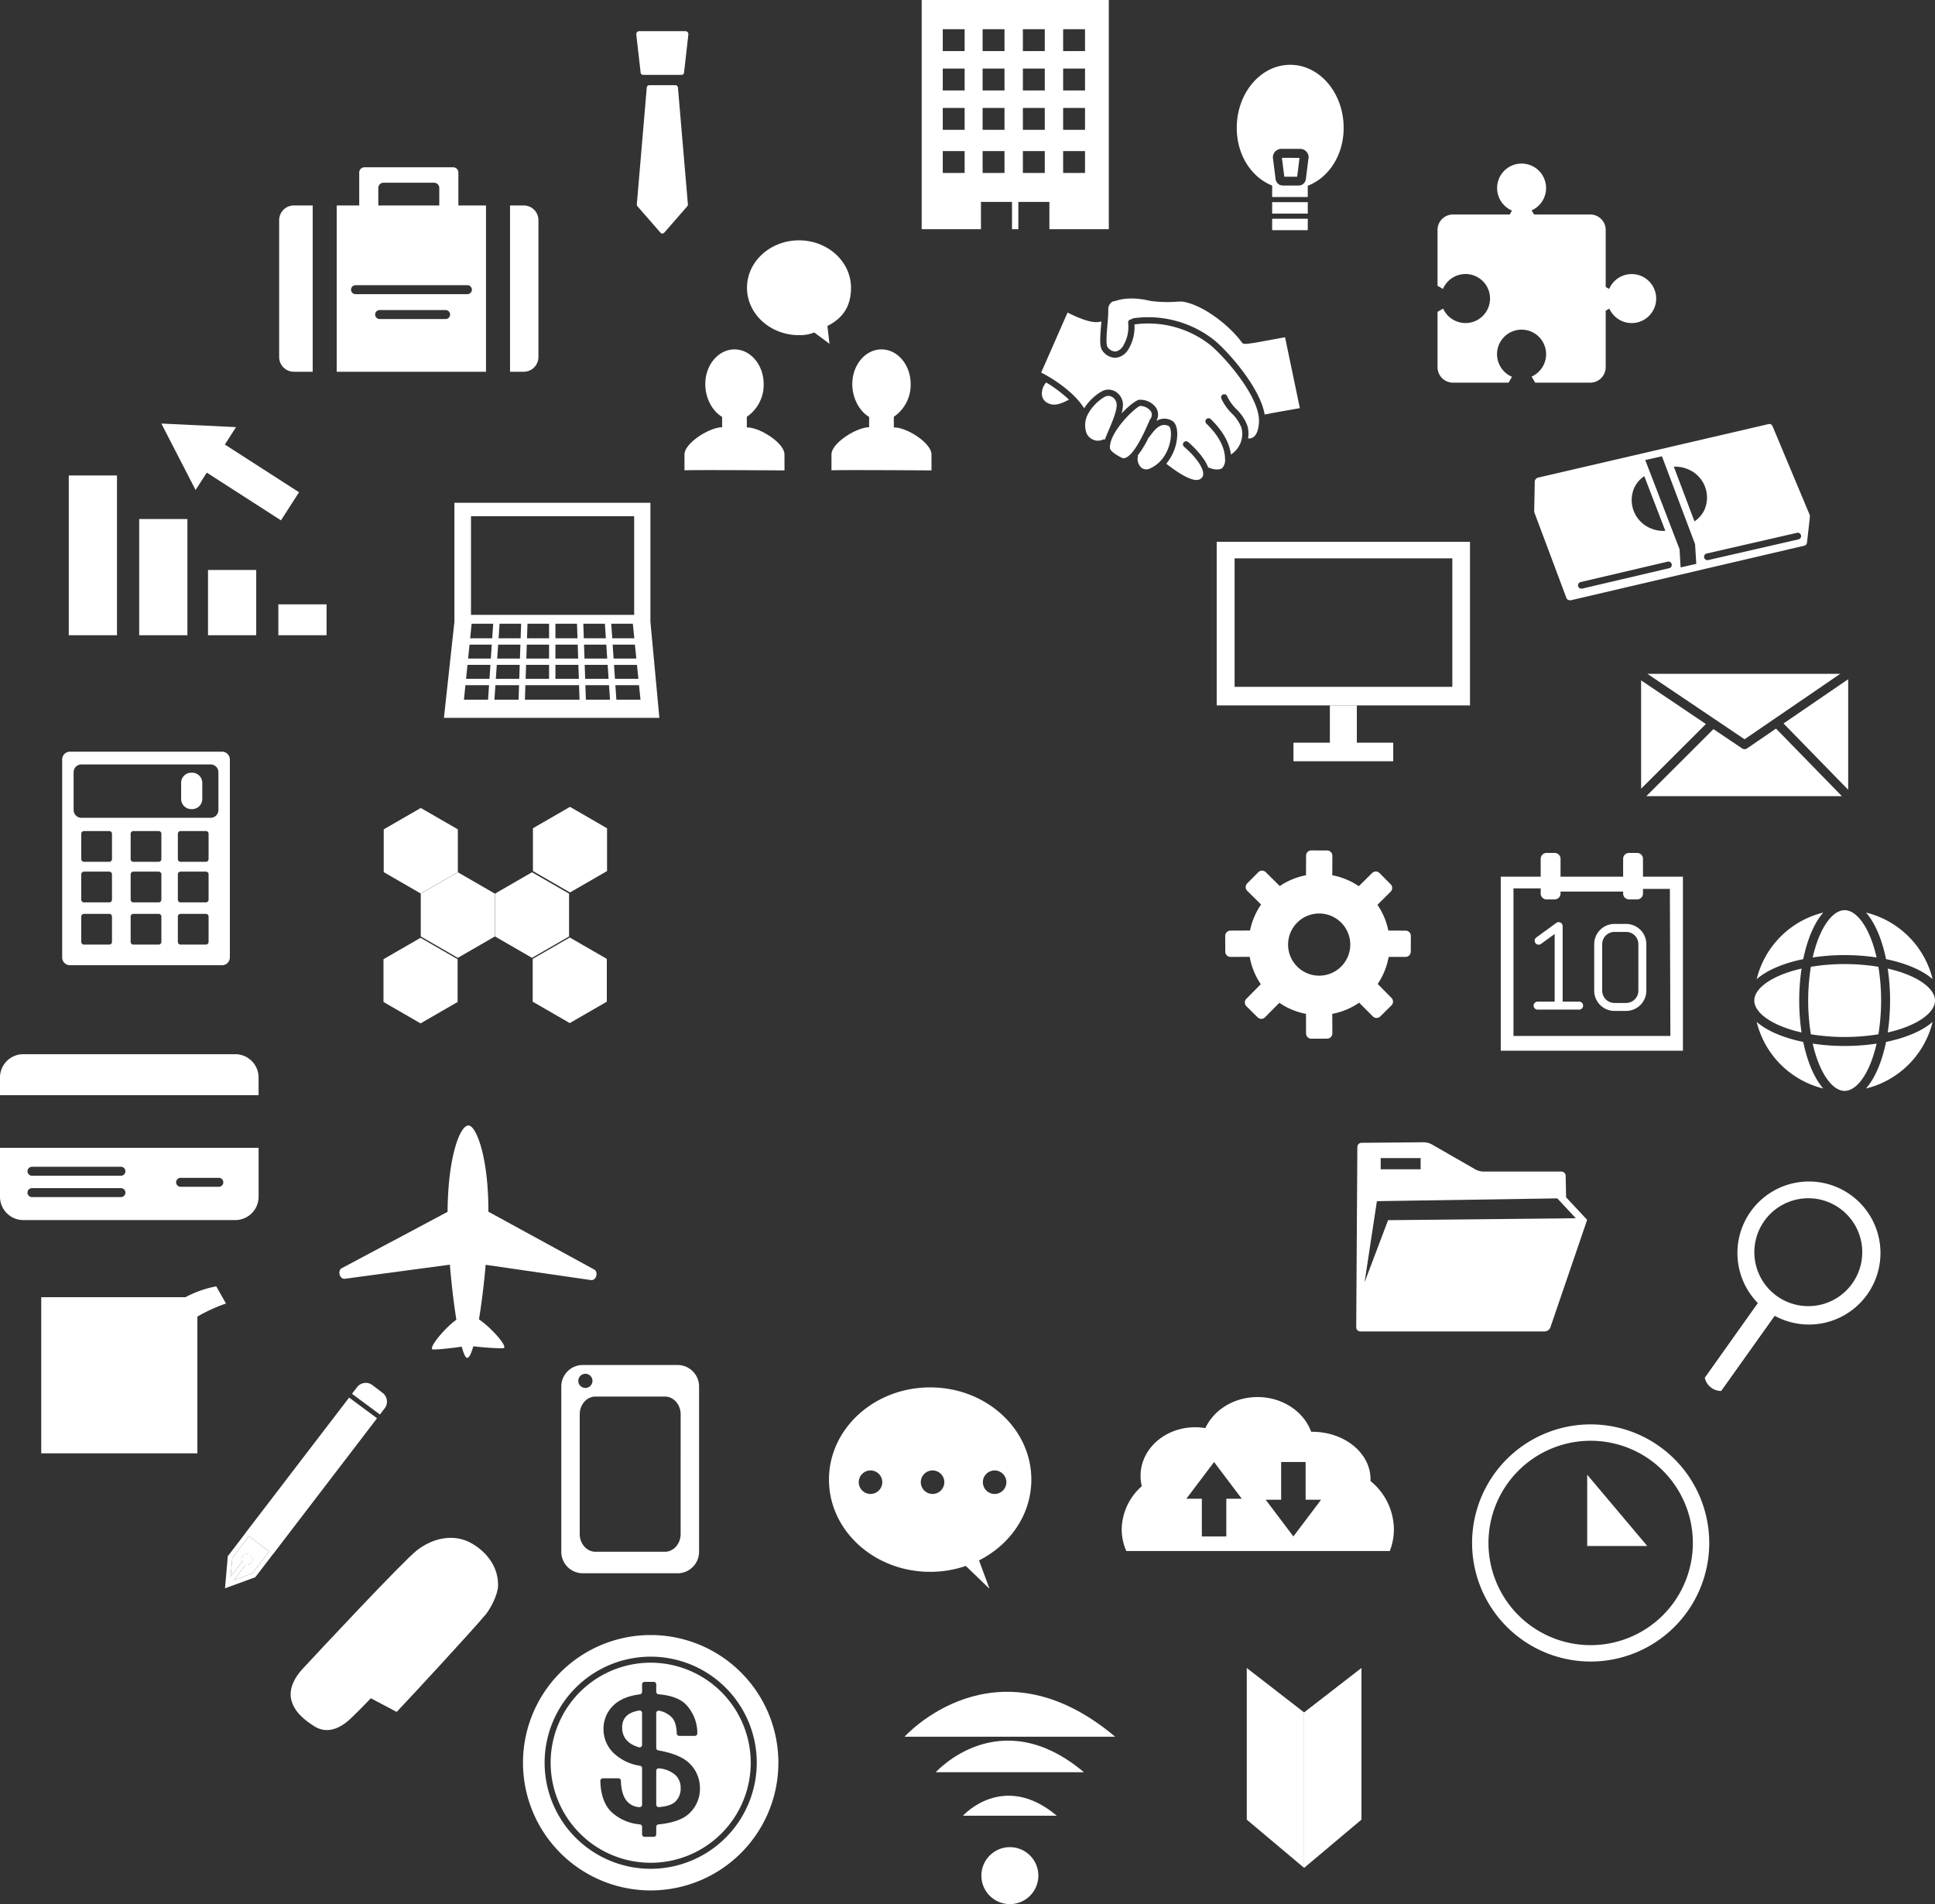 <svg xmlns="http://www.w3.org/2000/svg" width="567.755" height="558.708" viewBox="0 0 567.755 558.708">
  <rect x="0" y="0" width="567.755" height="558.708" fill="#333333" stroke="none"/>
  <g id="グループ_140" data-name="グループ 140" transform="translate(-60.269 -22.234)">
    <g id="グループ_99" data-name="グループ 99" transform="translate(303.501 429.322)">
      <path id="パス_5633" data-name="パス 5633" d="M231.131,235.884c0-14.945-13.289-27.06-29.689-27.06s-29.687,12.115-29.687,27.06,13.291,27.058,29.687,27.058a32.173,32.173,0,0,0,10.461-1.732l6.953,6.7-3.074-8.328C224.932,254.97,231.131,246.088,231.131,235.884Zm-47.184,4.209a3.45,3.45,0,1,1,3.449-3.452A3.451,3.451,0,0,1,183.946,240.092Zm18.206,0a3.45,3.45,0,1,1,3.447-3.452A3.45,3.45,0,0,1,202.153,240.092Zm14.757-3.452a3.448,3.448,0,1,1,3.449,3.452A3.45,3.45,0,0,1,216.91,236.641Z" transform="translate(-171.755 -208.824)" fill="#fff"/>
    </g>
    <g id="グループ_101" data-name="グループ 101" transform="translate(78.508 242.795)">
      <g id="グループ_100" data-name="グループ 100">
        <path id="パス_5634" data-name="パス 5634" d="M115.549,123.329H70.915a2.293,2.293,0,0,0-2.286,2.289V183.7a2.292,2.292,0,0,0,2.286,2.284h44.634a2.291,2.291,0,0,0,2.286-2.284V125.618A2.292,2.292,0,0,0,115.549,123.329Zm-32.3,55.808a.792.792,0,0,1-.792.792H75.024a.791.791,0,0,1-.79-.792v-7.427a.8.8,0,0,1,.8-.8h7.418a.794.794,0,0,1,.794.794Zm0-12.388a.792.792,0,0,1-.792.792H75.024a.791.791,0,0,1-.79-.792v-7.427a.8.8,0,0,1,.8-.8h7.418a.794.794,0,0,1,.794.794Zm0-11.906a.79.79,0,0,1-.792.79H75.024a.79.79,0,0,1-.79-.79v-7.427a.8.8,0,0,1,.8-.8h7.418a.794.794,0,0,1,.794.794ZM97.74,179.137a.792.792,0,0,1-.792.792H89.517a.793.793,0,0,1-.792-.792v-7.427a.8.8,0,0,1,.8-.8h7.42a.794.794,0,0,1,.794.794Zm0-12.388a.792.792,0,0,1-.792.792H89.517a.793.793,0,0,1-.792-.792v-7.427a.8.8,0,0,1,.8-.8h7.42a.794.794,0,0,1,.794.794Zm0-11.906a.79.79,0,0,1-.792.79H89.517a.791.791,0,0,1-.792-.79v-7.427a.8.8,0,0,1,.8-.8h7.42a.794.794,0,0,1,.794.794Zm13.85,24.293a.792.792,0,0,1-.792.792h-7.431a.791.791,0,0,1-.79-.792v-7.427a.8.8,0,0,1,.8-.8H110.8a.8.8,0,0,1,.794.794Zm0-12.388a.792.792,0,0,1-.792.792h-7.431a.791.791,0,0,1-.79-.792v-7.435a.794.794,0,0,1,.79-.792H110.8a.794.794,0,0,1,.794.794Zm0-11.906a.79.79,0,0,1-.792.79h-7.431a.79.79,0,0,1-.79-.79v-7.427a.8.8,0,0,1,.8-.8H110.8a.794.794,0,0,1,.794.794Zm2.884-14.4a2.292,2.292,0,0,1-2.286,2.289H74.277a2.3,2.3,0,0,1-2.286-2.289V129.351a2.291,2.291,0,0,1,2.286-2.286h37.91a2.289,2.289,0,0,1,2.286,2.286Z" transform="translate(-68.629 -123.329)" fill="#fff"/>
      </g>
      <path id="パス_5635" data-name="パス 5635" d="M90.829,133.993a2.979,2.979,0,0,1-3.1,2.841h0a2.977,2.977,0,0,1-3.1-2.841V129a2.979,2.979,0,0,1,3.1-2.847h0a2.981,2.981,0,0,1,3.1,2.847Z" transform="translate(-49.719 -119.988)" fill="#fff"/>
    </g>
    <g id="グループ_102" data-name="グループ 102" transform="translate(213.723 501.987)">
      <path id="パス_5636" data-name="パス 5636" d="M149.358,260.064a.734.734,0,0,0-.836.724V270.7a.735.735,0,0,0,.8.729q3.5-.285,4.863-1.647a5.356,5.356,0,0,0,1.51-3.962,5.126,5.126,0,0,0-1.51-3.774A8.318,8.318,0,0,0,149.358,260.064Z" transform="translate(-109.432 -220.945)" fill="#fff"/>
      <path id="パス_5637" data-name="パス 5637" d="M148.946,252.286q-5.007.8-5.007,4.987,0,4.326,4.92,5.8a.728.728,0,0,0,.927-.7V253.01A.73.73,0,0,0,148.946,252.286Z" transform="translate(-114.848 -230.139)" fill="#fff"/>
      <path id="パス_5638" data-name="パス 5638" d="M168.072,242.13A37.467,37.467,0,1,0,205.539,279.6,37.466,37.466,0,0,0,168.072,242.13Zm0,68.589A31.122,31.122,0,1,1,199.194,279.6,31.158,31.158,0,0,1,168.07,310.719Z" transform="translate(-130.605 -242.13)" fill="#fff"/>
      <path id="パス_5639" data-name="パス 5639" d="M163.676,245.849A29.354,29.354,0,1,0,193.031,275.2,29.385,29.385,0,0,0,163.676,245.849Zm11.437,44.112q-2.693,2.693-9.146,3.336a.734.734,0,0,0-.665.729v2.186a.731.731,0,0,1-.731.731h-2.69a.731.731,0,0,1-.731-.731v-2.2a.733.733,0,0,0-.65-.724,13.92,13.92,0,0,1-8.406-3.7q-3.021-3.017-3.194-9.048a.734.734,0,0,1,.731-.761h4.575a.724.724,0,0,1,.729.7q.124,3.993,1.689,5.9a5.126,5.126,0,0,0,3.744,1.852.726.726,0,0,0,.783-.729V276.8a.735.735,0,0,0-.6-.718,14.091,14.091,0,0,1-7.887-3.853,9.68,9.68,0,0,1-2.83-6.794,9.485,9.485,0,0,1,2.83-6.979q2.667-2.667,7.841-3.323a.733.733,0,0,0,.648-.727v-2.2a.731.731,0,0,1,.731-.731h2.69a.731.731,0,0,1,.731.731v2.175a.729.729,0,0,0,.659.729q5.524.478,8.02,2.969a12.179,12.179,0,0,1,3.379,8.476.734.734,0,0,1-.731.768h-4.575a.73.73,0,0,1-.729-.7q-.124-3.4-1.5-4.771a7.254,7.254,0,0,0-3.65-1.92.729.729,0,0,0-.877.718v10.208a.732.732,0,0,0,.609.72q6.5,1.155,9.2,3.859a10.026,10.026,0,0,1,3.017,7.357A9.8,9.8,0,0,1,175.112,289.961Z" transform="translate(-126.211 -237.735)" fill="#fff"/>
    </g>
    <g id="グループ_103" data-name="グループ 103" transform="translate(365.759 109.816)">
      <path id="パス_5640" data-name="パス 5640" d="M201.587,73.764A4.881,4.881,0,0,0,200.4,77.3a2.994,2.994,0,0,0,1.75,2.43c2.077,1.108,4.4-.092,6.1-.967l.094-.048a39.709,39.709,0,0,0-6.707-5.046C201.611,73.7,201.615,73.74,201.587,73.764Z" transform="translate(-200.18 -49.035)" fill="#fff"/>
      <path id="パス_5641" data-name="パス 5641" d="M214.447,75.991a2.3,2.3,0,0,0-1.894-.469c-.792.157-3.6,2.022-5.21,4.778a6.956,6.956,0,0,0-.816,5.869,3.591,3.591,0,0,0,2.012,2.147,3.538,3.538,0,0,0,2.886-.007.893.893,0,0,1,.613-.048,12.835,12.835,0,0,1,.644-1.632l0-.026c.177-.445.393-.953.626-1.505.934-2.2,2.217-5.216,2.151-7.1A2.708,2.708,0,0,0,214.447,75.991Z" transform="translate(-193.306 -46.896)" fill="#fff"/>
      <path id="パス_5642" data-name="パス 5642" d="M221.388,80.668a1.975,1.975,0,0,0,.164-2.269,3.987,3.987,0,0,0-3.144-1.562c-1.327.29-9.065,7.6-8.867,12.316.017.434.491,1.385,3.458,2.878a1.307,1.307,0,0,0,1.084.041c2.694-.973,5.734-7.9,6.728-10.176C221.1,81.251,221.3,80.81,221.388,80.668Z" transform="translate(-189.364 -45.304)" fill="#fff"/>
      <path id="パス_5643" data-name="パス 5643" d="M222.476,79.771c-2.2-1.185-3.888.554-5.387,2.594a6.527,6.527,0,0,1-.476.6c-.028.028-.072.02-.1.044a29.453,29.453,0,0,1-3.22,5.319.935.935,0,0,1,.028.375,3.433,3.433,0,0,0,1.106,3.281,2.434,2.434,0,0,0,2.568.12c4.606-2.132,5.965-7.132,6.041-9.748C223.083,80.637,222.642,79.858,222.476,79.771Z" transform="translate(-184.95 -42.279)" fill="#fff"/>
      <path id="パス_5644" data-name="パス 5644" d="M249.707,73.627a29.385,29.385,0,0,0-22.042-5.871,12.553,12.553,0,0,1-1.71,7.178,5.023,5.023,0,0,1-3.635,2.594c-.118.011-.236.017-.353.017a4.811,4.811,0,0,1-3.545-1.876c-1.045-1.169-.888-3.641-.548-7.579.035-.406.065-.809.1-1.217-2.036.628-4.992-.155-9.942-2.6l-7.739,17.611c2.673,1.3,9.482,5.4,12.613,10.479,1.8-2.9,4.878-5.127,6.279-5.4a4.1,4.1,0,0,1,3.395.833,4.572,4.572,0,0,1,1.71,3.386,9.827,9.827,0,0,1-.4,2.686c2.108-2.265,4.259-3.888,5.192-4.017a5.726,5.726,0,0,1,4.948,2.391,3.675,3.675,0,0,1,.037,3.844,4.463,4.463,0,0,1,4.623-.076c1.034.552,1.588,2.108,1.527,4.265a13.905,13.905,0,0,1-3.22,8.345l.216.164c5.105,3.947,8.448,5.363,9.92,4.228a1.669,1.669,0,0,0,.709-1.383c.046-2.38-3.331-6.07-5.611-7.97a.919.919,0,0,1,1.176-1.414c.218.183,4.593,3.886,5.888,7.494a.9.9,0,0,1,.332.076c1.246.561,3.059.735,3.827.039a3.547,3.547,0,0,0,.785-2.773c-.085-4.193-3.022-7.874-5.474-10.221a.921.921,0,0,1,1.274-1.331c2.487,2.385,5.4,6.054,5.926,10.383a7.115,7.115,0,0,0,3.078-7.876,11.472,11.472,0,0,0-2.827-4.182,14.388,14.388,0,0,1-3.078-4.407.922.922,0,0,1,1.721-.659,12.806,12.806,0,0,0,2.721,3.831,12.928,12.928,0,0,1,3.227,4.891,8.358,8.358,0,0,1,.194,3.709,2.574,2.574,0,0,0,1.61-.432c1.241-.953,1.475-3.089,1.562-3.894C265.031,89.231,253.366,76.466,249.707,73.627Z" transform="translate(-200.291 -60.139)" fill="#fff"/>
      <path id="パス_5645" data-name="パス 5645" d="M261.474,73.771c-1.084.164-2.673.463-4.337.775-4.008.753-6.726,1.233-7.677,1.132a.925.925,0,0,1-.655-.384c-3.076-4.348-10.856-10.941-17.452-12.013-.205-.022-.807.009-1.625.039a36.962,36.962,0,0,1-7.808-.238c-4.017-.942-7.326-.936-10.123-.009a.842.842,0,0,1-.321.07.963.963,0,0,1-.244.037,1.92,1.92,0,0,0-.846.458,2.758,2.758,0,0,0-.79,2.132c.015,1.436-.131,3.1-.271,4.717-.192,2.212-.482,5.559.085,6.192a2.922,2.922,0,0,0,2.354,1.255,3.3,3.3,0,0,0,2.228-1.706,10.69,10.69,0,0,0,1.44-6.707.922.922,0,0,1,.807-1.023.857.857,0,0,1,.183.017.913.913,0,0,1,.587-.34,31.212,31.212,0,0,1,23.447,6.238c3.565,2.764,13.631,13.73,15.034,22.014,2.635-.515,4.959-.927,7.091-1.3,1.117-.2,2.188-.386,3.231-.576Z" transform="translate(-189.909 -62.378)" fill="#fff"/>
    </g>
    <g id="グループ_104" data-name="グループ 104" transform="translate(224.961 422.755)">
      <path id="パス_5646" data-name="パス 5646" d="M169.9,205.814H142.037a6.3,6.3,0,0,0-6.281,6.277v48.55a6.3,6.3,0,0,0,6.281,6.279H169.9a6.3,6.3,0,0,0,6.281-6.279v-48.55A6.3,6.3,0,0,0,169.9,205.814Zm-27.073,2.574a2.078,2.078,0,1,1-2.079,2.079A2.078,2.078,0,0,1,142.831,208.388Zm27.946,47c0,2.871-2.07,5.219-4.6,5.219H145.764c-2.529,0-4.6-2.347-4.6-5.219v-35.11c0-2.862,2.07-5.208,4.6-5.208h20.412c2.531,0,4.6,2.345,4.6,5.208Z" transform="translate(-135.756 -205.814)" fill="#fff"/>
    </g>
    <g id="グループ_106" data-name="グループ 106" transform="translate(417.267 181.199)">
      <g id="グループ_105" data-name="グループ 105">
        <path id="パス_5647" data-name="パス 5647" d="M223.9,95.1v48.015h74.318V95.1Zm69.135,42.563H229.149v-37.7h63.885Z" transform="translate(-223.9 -95.096)" fill="#fff"/>
      </g>
      <rect id="長方形_133" data-name="長方形 133" width="7.911" height="11.205" transform="translate(33.203 48.015)" fill="#fff"/>
      <rect id="長方形_134" data-name="長方形 134" width="5.447" height="29.267" transform="translate(51.792 58.955) rotate(90)" fill="#fff"/>
    </g>
    <g id="グループ_107" data-name="グループ 107" transform="translate(246.953 31.378)">
      <path id="パス_5648" data-name="パス 5648" d="M147.854,39.254h11.269a.743.743,0,0,0,.742-.744l1.276-11.194a.892.892,0,0,0-.892-.89h-13.52a.892.892,0,0,0-.892.89l1.276,11.194A.743.743,0,0,0,147.854,39.254Z" transform="translate(-145.836 -26.425)" fill="#fff"/>
      <path id="パス_5649" data-name="パス 5649" d="M157.243,33.693h-7.671a.74.74,0,0,0-.735.676l-2.923,34.292a.736.736,0,0,0,.179.548l6.759,7.749a.737.737,0,0,0,1.113,0l6.759-7.749a.736.736,0,0,0,.179-.548l-2.923-34.292A.74.74,0,0,0,157.243,33.693Z" transform="translate(-145.748 -17.836)" fill="#fff"/>
    </g>
    <g id="グループ_108" data-name="グループ 108" transform="translate(419.763 271.764)">
      <path id="パス_5650" data-name="パス 5650" d="M277.966,160.146l-5.059-.022a20.579,20.579,0,0,0-3.194-7.555l3.87-3.851a1.545,1.545,0,0,0,.011-2.173l-3.273-3.3a1.537,1.537,0,0,0-2.18,0l-3.894,3.864a20.573,20.573,0,0,0-7.784-3.216l.022-5.723a1.545,1.545,0,0,0-1.532-1.545l-4.649-.022a1.536,1.536,0,0,0-1.534,1.542l-.024,5.751a20.555,20.555,0,0,0-7.693,3.161l-4.117-4.075a1.547,1.547,0,0,0-2.173.007l-3.273,3.3a1.55,1.55,0,0,0,.02,2.177l4.058,4.019a20.627,20.627,0,0,0-3.244,7.629l-5.749.024a1.545,1.545,0,0,0-1.532,1.538l.02,4.651a1.557,1.557,0,0,0,1.553,1.532l5.616-.028a20.567,20.567,0,0,0,3.255,8.029l-4.243,4.285a1.546,1.546,0,0,0,.009,2.171l3.3,3.27a1.548,1.548,0,0,0,2.177-.017l4.2-4.248a20.607,20.607,0,0,0,7.811,3.244l.024,5.76a1.544,1.544,0,0,0,1.542,1.532l4.647-.022a1.541,1.541,0,0,0,1.527-1.551l-.026-5.716a20.551,20.551,0,0,0,7.891-3.288l4.016,4.041a1.544,1.544,0,0,0,2.169.007l3.307-3.275a1.537,1.537,0,0,0-.009-2.175l-4.047-4.084A20.6,20.6,0,0,0,273,167.843l4.948.013a1.536,1.536,0,0,0,1.542-1.527l.02-4.647A1.532,1.532,0,0,0,277.966,160.146Zm-25.352,13.212a9.121,9.121,0,1,1,9.122-9.131A9.123,9.123,0,0,1,252.614,173.358Z" transform="translate(-225.044 -136.607)" fill="#fff"/>
    </g>
    <g id="グループ_109" data-name="グループ 109" transform="translate(541.79 219.952)">
      <path id="パス_5651" data-name="パス 5651" d="M338.383,112.859H281.828l28.5,19.2Z" transform="translate(-279.968 -112.859)" fill="#fff"/>
      <path id="パス_5652" data-name="パス 5652" d="M280.976,113.737V145.53l19.01-18.987Z" transform="translate(-280.976 -111.821)" fill="#fff"/>
      <path id="パス_5653" data-name="パス 5653" d="M311.255,126.025a1.317,1.317,0,0,1-.742.231,1.3,1.3,0,0,1-.735-.225l-8.4-5.657-19.705,19.681h57.4l-19.341-19.832Z" transform="translate(-280.149 -104.155)" fill="#fff"/>
      <path id="パス_5654" data-name="パス 5654" d="M300.13,126.564,319.1,146.018V113.583Z" transform="translate(-258.34 -112.003)" fill="#fff"/>
    </g>
    <g id="グループ_111" data-name="グループ 111" transform="translate(261.105 92.758)">
      <g id="グループ_110" data-name="グループ 110" transform="translate(18.342)">
        <path id="パス_5655" data-name="パス 5655" d="M191.25,68.47c0-7.682-6.831-13.911-15.261-13.911S160.73,60.788,160.73,68.47s6.831,13.906,15.259,13.906a11.583,11.583,0,0,0,4.49-.783l4.462,3.336-.617-5.243C189.027,77.317,191.25,73.712,191.25,68.47Z" transform="translate(-160.73 -54.559)" fill="#fff"/>
        <path id="パス_5656" data-name="パス 5656" d="M166.8,62.3a1.731,1.731,0,1,1-1.73-1.732A1.732,1.732,0,0,1,166.8,62.3Z" transform="translate(-157.646 -47.457)" fill="#fff"/>
        <path id="パス_5657" data-name="パス 5657" d="M170.541,62.3a1.732,1.732,0,1,1-1.732-1.732A1.734,1.734,0,0,1,170.541,62.3Z" transform="translate(-153.231 -47.457)" fill="#fff"/>
        <path id="パス_5658" data-name="パス 5658" d="M174.275,62.3a1.731,1.731,0,1,1-1.73-1.732A1.732,1.732,0,0,1,174.275,62.3Z" transform="translate(-148.815 -47.457)" fill="#fff"/>
      </g>
      <path id="パス_5659" data-name="パス 5659" d="M152.323,104.726v-4.665c0-3.334,7.272-7.95,11.046-8V89.037c-2.921-1.754-4.939-5.55-4.939-9.639,0-5.618,3.838-10.173,8.563-10.173s8.565,4.555,8.565,10.173a11.352,11.352,0,0,1-4.942,9.6v3.129h.124c3.761,0,10.926,4.59,10.926,7.939v4.665S152.323,104.525,152.323,104.726Z" transform="translate(-152.323 -37.228)" fill="#fff"/>
      <path id="パス_5660" data-name="パス 5660" d="M172.092,104.726v-4.665c0-3.334,7.272-7.95,11.046-8V89.037c-2.921-1.754-4.937-5.55-4.937-9.639,0-5.618,3.836-10.173,8.561-10.173s8.566,4.555,8.566,10.173a11.352,11.352,0,0,1-4.942,9.6v3.129h.124c3.763,0,10.926,4.59,10.926,7.939v4.665S172.092,104.525,172.092,104.726Z" transform="translate(-128.962 -37.228)" fill="#fff"/>
    </g>
    <g id="グループ_113" data-name="グループ 113" transform="translate(560.471 368.905)">
      <g id="グループ_112" data-name="グループ 112" transform="translate(9.579)">
        <path id="パス_5661" data-name="パス 5661" d="M326.786,184.813a20.986,20.986,0,1,0,5.437,29.176A20.985,20.985,0,0,0,326.786,184.813Zm1,26.021a15.831,15.831,0,1,1-4.1-22.009A15.832,15.832,0,0,1,327.783,210.835Z" transform="translate(-293.929 -181.132)" fill="#fff"/>
      </g>
      <path id="パス_5662" data-name="パス 5662" d="M310.382,201.018l-16.025,22.509a4.937,4.937,0,0,1-4.819-3.875l15.9-22.382S308.447,200.529,310.382,201.018Z" transform="translate(-289.538 -162.06)" fill="#fff"/>
    </g>
    <path id="パス_5663" data-name="パス 5663" d="M310.568,76.659a7.193,7.193,0,0,0-6.613,4.366l-1.014-.587V63.7a4.546,4.546,0,0,0-4.529-4.529h-16.5l-.7-1.2a7.183,7.183,0,1,0-5.768.055l-.659,1.148H258.126A4.542,4.542,0,0,0,253.6,63.7v16.4l1.593.919a7.194,7.194,0,1,1,.059,5.771l-1.652.951V103.99a4.541,4.541,0,0,0,4.529,4.529H274.45l.993-1.724a7.2,7.2,0,1,1,5.768-.061l1.032,1.785h16.169a4.545,4.545,0,0,0,4.529-4.529V87.413l1.071-.617a7.188,7.188,0,1,0,6.556-10.136Z" transform="translate(228.461 25.993)" fill="#fff"/>
    <path id="パス_5664" data-name="パス 5664" d="M111.062,269.879c3.526-3.774,17.539-18.508,19.705-20.7,3.46-3.506,8.557-9.074,13.2-4.937,2.149,1.913,2.057,4.876.846,7.3-1.049,2.108-25.048,28.609-29.255,31.757-2.69,2.014-5.945,3.126-9.222,1.073-3.028-1.9-6.08-4.4-6.846-8.027-.674-3.194,1.209-6.488,3.216-8.664,4.63-5.018,29.691-31.836,33.681-34.943,4.756-3.7,11.016-5.083,16.308-1.933,4.4,2.618,7.667,6.971,7.52,12.355-.068,2.491-2.11,6.578-3.685,8.458-4.281,5.107-22.8,25.114-26.059,28.515" transform="translate(46.189 244.406)" fill="#fff"/>
    <g id="グループ_114" data-name="グループ 114" transform="translate(80.449 146.508)">
      <rect id="長方形_135" data-name="長方形 135" width="14.142" height="19.148" transform="translate(54.998 62.116) rotate(180)" fill="#fff"/>
      <rect id="長方形_136" data-name="長方形 136" width="14.142" height="9.064" transform="translate(75.636 62.116) rotate(180)" fill="#fff"/>
      <rect id="長方形_137" data-name="長方形 137" width="14.142" height="34.094" transform="translate(34.807 62.116) rotate(180)" fill="#fff"/>
      <rect id="長方形_138" data-name="長方形 138" width="14.142" height="46.879" transform="translate(14.142 62.116) rotate(180)" fill="#fff"/>
      <path id="パス_5665" data-name="パス 5665" d="M103.885,80.248,81.969,79.2,92.016,98.7,95.3,93.6l21.766,14,5.3-8.244-21.766-14Z" transform="translate(-54.806 -79.195)" fill="#fff"/>
    </g>
    <g id="グループ_115" data-name="グループ 115" transform="translate(500.611 272.5)">
      <path id="パス_5666" data-name="パス 5666" d="M303.833,143.912V138.67a1.725,1.725,0,0,0-1.726-1.726h-2.374a1.724,1.724,0,0,0-1.724,1.726v5.243H279.644V138.67a1.725,1.725,0,0,0-1.724-1.726h-2.376a1.725,1.725,0,0,0-1.724,1.726v5.243H262.1v51.063h53.452V143.912Zm-38,46.735v-43.3h7.435l.552,0v1.51h0a1.724,1.724,0,0,0,1.724,1.724h2.376a1.724,1.724,0,0,0,1.724-1.724h0v-.585a.443.443,0,0,0,.074.015H298.01v.569h0a1.723,1.723,0,0,0,1.724,1.724h2.374a1.725,1.725,0,0,0,1.726-1.724h0v-1.364h7.889l.148,43.152Z" transform="translate(-262.101 -136.944)" fill="#fff"/>
      <path id="パス_5667" data-name="パス 5667" d="M279.875,169.579h-4.835V147.421a1.171,1.171,0,0,0-1.859-.947l-5.867,4.274a1.17,1.17,0,0,0,1.379,1.892l4.008-2.919v19.858h-5.014a1.169,1.169,0,0,0,0,2.339h12.187a1.169,1.169,0,1,0,0-2.339Z" transform="translate(-256.88 -125.945)" fill="#fff"/>
      <path id="パス_5668" data-name="パス 5668" d="M284.022,146.492h-3.41a5.948,5.948,0,0,0-5.943,5.943v13.642a5.952,5.952,0,0,0,5.943,5.945h3.41a5.952,5.952,0,0,0,5.945-5.945V152.435A5.949,5.949,0,0,0,284.022,146.492Zm3.606,19.585a3.612,3.612,0,0,1-3.606,3.606h-3.41a3.61,3.61,0,0,1-3.6-3.606V152.435a3.608,3.608,0,0,1,3.6-3.6h3.41a3.61,3.61,0,0,1,3.606,3.6Z" transform="translate(-247.249 -125.661)" fill="#fff"/>
    </g>
    <g id="グループ_117" data-name="グループ 117" transform="translate(492.2 440.176)">
      <path id="パス_5669" data-name="パス 5669" d="M293.038,213.8a34.791,34.791,0,1,0,34.79,34.792A34.793,34.793,0,0,0,293.038,213.8Zm0,64.775a29.985,29.985,0,1,1,29.983-29.983A29.984,29.984,0,0,1,293.038,278.574Z" transform="translate(-258.246 -213.799)" fill="#fff"/>
      <path id="パス_5670" data-name="パス 5670" d="M273.726,220.568V241.49h17.633" transform="translate(-239.953 -205.799)" fill="#fff"/>
      <line id="線_12" data-name="線 12" y2="3.636" transform="translate(33.897 5.539)" fill="none"/>
      <line id="線_13" data-name="線 13" y2="3.524" transform="translate(33.897 60.529)" fill="none"/>
      <g id="グループ_116" data-name="グループ 116" transform="translate(5.926 35.411)">
        <line id="線_14" data-name="線 14" x1="3.86" transform="translate(53.872)" fill="none"/>
        <line id="線_15" data-name="線 15" x1="3.301" fill="none"/>
      </g>
    </g>
    <g id="グループ_118" data-name="グループ 118" transform="translate(190.524 169.764)">
      <path id="パス_5671" data-name="パス 5671" d="M180.556,124.745V89.855H123.048v34.89l-3.076,28.212h63.213ZM127.916,93.808h47.874V122.74H127.916Zm31.306,37.667.137,4.078h-6.676v-4.078Zm-6.539-1.863v-4.272h6.331l.144,4.272Zm6.739,7.8.14,4.1h-6.879v-4.1Zm-15.276-1.861.137-4.078h6.539v4.078Zm6.676,1.861v4.1h-6.879l.14-4.1Zm-6.475-7.8.144-4.272h6.331v4.272Zm-11.423,18.014h-7.077l.432-4.257h6.934Zm.415-6.118h-6.87l.415-4.1h6.733Zm.4-5.956h-6.67l.412-4.078h6.532Zm.4-5.941h-6.469l.432-4.272h6.325Zm7.73,18.014H134.79l.288-4.257h6.938Zm.207-6.118H135.2l.277-4.1h6.737Zm.2-5.956h-6.672l.275-4.078h6.536Zm.2-5.941H136.01l.288-4.272h6.329Zm1.254,18.014.144-4.257h15.743l.144,4.257Zm17.14-22.286h6.329l.288,4.272h-6.471Zm.207,6.135h6.536l.275,4.078h-6.672Zm.2,5.939h6.735l.277,4.1h-6.875Zm.345,10.213-.144-4.257h6.936l.288,4.257Zm7.442-22.286H175.4l.434,4.272h-6.471Zm.415,6.135h6.532l.415,4.078h-6.672Zm.4,5.939h6.733l.415,4.1h-6.87Zm.689,10.213-.288-4.257h6.888c.015,0,.031-.009.046-.009l.434,4.265Z" transform="translate(-119.972 -89.855)" fill="#fff"/>
    </g>
    <g id="グループ_120" data-name="グループ 120" transform="translate(142.175 71.314)">
      <g id="グループ_119" data-name="グループ 119" transform="translate(23.495)">
        <path id="パス_5672" data-name="パス 5672" d="M114.178,59.537V50.752a1.542,1.542,0,0,1,1.593-1.486h14.707a1.542,1.542,0,0,1,1.593,1.486v8.786h5.6V46.216a1.543,1.543,0,0,0-1.595-1.486h-25.9a1.543,1.543,0,0,0-1.595,1.486V59.537Z" transform="translate(-108.58 -44.73)" fill="#fff"/>
      </g>
      <path id="パス_5673" data-name="パス 5673" d="M102.131,49.865a4.32,4.32,0,0,0-4.32,4.322V94.339a4.32,4.32,0,0,0,4.32,4.32h5.524V49.865Z" transform="translate(-97.811 -38.662)" fill="#fff"/>
      <path id="パス_5674" data-name="パス 5674" d="M105.554,49.865V98.659h43.8V49.865ZM137.5,83.189H118.143a1.314,1.314,0,1,1,0-2.629H137.5a1.314,1.314,0,1,1,0,2.629Zm6.434-7.3H111.037a1.316,1.316,0,0,1,0-2.631h32.894a1.316,1.316,0,0,1,0,2.631Z" transform="translate(-88.661 -38.662)" fill="#fff"/>
      <path id="パス_5675" data-name="パス 5675" d="M132.876,49.865h-4.014V98.659h4.014a4.32,4.32,0,0,0,4.32-4.32V54.187A4.32,4.32,0,0,0,132.876,49.865Z" transform="translate(-61.117 -38.662)" fill="#fff"/>
    </g>
    <g id="グループ_121" data-name="グループ 121" transform="translate(458.202 357.391)">
      <path id="パス_5676" data-name="パス 5676" d="M304.247,192.014l-.129-6.334a1.261,1.261,0,0,0-1.252-1.224H279.942a5.4,5.4,0,0,1-2.289-.613L264.8,176.458a5.375,5.375,0,0,0-2.289-.6l-18.281.159a1.248,1.248,0,0,0-1.237,1.235l-.329,52.894a1.221,1.221,0,0,0,1.217,1.224H298a1.851,1.851,0,0,0,1.621-1.161l10.8-31.589Zm-54.4-11.511h11.716v3.281H249.845Zm2.164,18.22-6.894,18.22,3.613-23.8,52.937-.82,5.417,5.827Z" transform="translate(-242.663 -175.854)" fill="#fff"/>
    </g>
    <g id="グループ_123" data-name="グループ 123" transform="translate(422.477 25.675)">
      <rect id="長方形_139" data-name="長方形 139" width="10.447" height="3.356" transform="translate(11.061 51.009)" fill="#fff"/>
      <rect id="長方形_140" data-name="長方形 140" width="10.447" height="3.357" transform="translate(11.061 55.875)" fill="#fff"/>
      <rect id="長方形_141" data-name="長方形 141" width="10.447" height="3.356" transform="translate(11.061 60.742)" fill="#fff"/>
      <g id="グループ_122" data-name="グループ 122" transform="translate(0.674 15.574)">
        <path id="パス_5677" data-name="パス 5677" d="M233.374,49h3.776l.686-5.525-5.167-.014Z" transform="translate(-219.423 -16.164)" fill="#fff"/>
        <path id="パス_5678" data-name="パス 5678" d="M242.279,30.95c-8.662,0-15.682,8.282-15.682,18.5S233.618,67.4,242.279,67.4s15.682-7.732,15.682-17.949S250.941,30.95,242.279,30.95Zm4.605,33.468a2.228,2.228,0,0,1-2.332,2h-4.243a2.26,2.26,0,0,1-2.341-2.162l-.777-6.1a2.51,2.51,0,0,1,2.588-2.54h5.306a2.5,2.5,0,0,1,2.6,2.376Z" transform="translate(-226.597 -30.95)" fill="#fff"/>
      </g>
      <line id="線_16" data-name="線 16" y2="8.33" transform="translate(16.4)" fill="none"/>
      <line id="線_17" data-name="線 17" x2="5.89" y2="5.89" transform="translate(0 6.738)" fill="none"/>
      <line id="線_18" data-name="線 18" x1="5.89" y2="5.89" transform="translate(26.821 6.738)" fill="none"/>
    </g>
    <g id="グループ_124" data-name="グループ 124" transform="translate(72.365 399.679)">
      <path id="パス_5679" data-name="パス 5679" d="M111.63,202.308v40.2H65.813V196.693H111.63" transform="translate(-65.813 -193.516)" fill="#fff"/>
      <path id="パス_5680" data-name="パス 5680" d="M73.284,213.428s7.7,3.122,11.166,7.206c0,0,9.006-21.706,28.81-25.4l2.851,5.035C96.342,207.1,88.316,224.1,86.06,230.027a.911.911,0,0,1-1.643.109c-3.958-6.569-15.3-11.179-15.3-11.179Z" transform="translate(-61.904 -195.237)" fill="#fff"/>
    </g>
    <g id="グループ_125" data-name="グループ 125" transform="translate(60.269 331.555)">
      <path id="パス_5681" data-name="パス 5681" d="M136.143,170.849a6.839,6.839,0,0,0-6.838-6.837h-62.2a6.837,6.837,0,0,0-6.838,6.837v5.19h75.874Z" transform="translate(-60.269 -164.012)" fill="#fff"/>
      <path id="パス_5682" data-name="パス 5682" d="M60.269,190.964a6.839,6.839,0,0,0,6.838,6.84h62.2a6.84,6.84,0,0,0,6.838-6.84V176.6H60.269Zm52.992-5.553h11.216a1.314,1.314,0,1,1,0,2.629H113.261a1.314,1.314,0,1,1,0-2.629Zm-43.61-3.244h26.1a1.314,1.314,0,0,1,0,2.629H69.65a1.314,1.314,0,0,1,0-2.629Zm0,6.266h26.1a1.314,1.314,0,0,1,0,2.629H69.65a1.314,1.314,0,0,1,0-2.629Z" transform="translate(-60.269 -149.134)" fill="#fff"/>
    </g>
    <path id="パス_5683" data-name="パス 5683" d="M239.128,22.234H184.223V89.483h17.393V81.477h9.109v8.007h1.861V81.477h9.109v8.007h17.434Zm-42.3,50.749h-6.421V66.56h6.421Zm0-12.663h-6.421V53.9h6.421Zm0-11.548h-6.421V42.35h6.421Zm0-11.548h-6.421V30.8h6.421Zm11.7,35.758H202.1V66.56h6.421Zm0-12.663H202.1V53.9h6.421Zm0-11.548H202.1V42.35h6.421Zm0-11.548H202.1V30.8h6.421Zm11.812,35.758h-6.423V66.56h6.423Zm0-12.663h-6.423V53.9h6.423Zm0-11.548h-6.423V42.35h6.423Zm0-11.548h-6.423V30.8h6.423Zm11.81,35.758h-6.421V66.56h6.421Zm0-12.663h-6.421V53.9h6.421Zm0-11.548h-6.421V42.35h6.421Zm0-11.548h-6.421V30.8h6.421Z" transform="translate(146.48 0)" fill="#fff"/>
    <g id="グループ_126" data-name="グループ 126" transform="translate(575.001 289.297)">
      <path id="パス_5684" data-name="パス 5684" d="M313.428,157.825a62.911,62.911,0,0,1,9.375.692c-1.948-8.611-5.747-13.874-9.375-13.874s-7.427,5.262-9.375,13.874A62.911,62.911,0,0,1,313.428,157.825Z" transform="translate(-286.916 -144.643)" fill="#fff"/>
      <path id="パス_5685" data-name="パス 5685" d="M304.241,152.686a62.009,62.009,0,0,0,0,19.81,62,62,0,0,0,19.81,0,61.99,61.99,0,0,0,0-19.81,62,62,0,0,0-19.81,0Z" transform="translate(-287.634 -136.079)" fill="#fff"/>
      <path id="パス_5686" data-name="パス 5686" d="M316.055,144.966A26.634,26.634,0,0,0,296.52,164.5c2.974-2.6,7.771-4.665,13.662-5.873C311.391,152.735,313.452,147.938,316.055,144.966Z" transform="translate(-295.817 -144.261)" fill="#fff"/>
      <path id="パス_5687" data-name="パス 5687" d="M328.013,161.872c0-3.626-5.26-7.427-13.869-9.373a64.064,64.064,0,0,1,0,18.748C322.753,169.3,328.013,165.5,328.013,161.872Z" transform="translate(-274.991 -135.359)" fill="#fff"/>
      <path id="パス_5688" data-name="パス 5688" d="M330.761,164.5a26.637,26.637,0,0,0-19.535-19.535c2.6,2.972,4.665,7.769,5.873,13.66C322.992,159.834,327.787,161.9,330.761,164.5Z" transform="translate(-278.439 -144.261)" fill="#fff"/>
      <path id="パス_5689" data-name="パス 5689" d="M313.428,163.281a62.918,62.918,0,0,1-9.375-.692C306,171.2,309.8,176.46,313.428,176.46s7.426-5.26,9.375-13.871A62.917,62.917,0,0,1,313.428,163.281Z" transform="translate(-286.916 -123.436)" fill="#fff"/>
      <path id="パス_5690" data-name="パス 5690" d="M311.226,179.207a26.64,26.64,0,0,0,19.535-19.537c-2.974,2.6-7.769,4.667-13.662,5.875C315.891,171.438,313.829,176.234,311.226,179.207Z" transform="translate(-278.439 -126.885)" fill="#fff"/>
      <path id="パス_5691" data-name="パス 5691" d="M310.069,171.248a64.077,64.077,0,0,1,0-18.75c-8.611,1.948-13.871,5.749-13.871,9.375S301.458,169.3,310.069,171.248Z" transform="translate(-296.198 -135.361)" fill="#fff"/>
      <path id="パス_5692" data-name="パス 5692" d="M296.52,159.671a26.64,26.64,0,0,0,19.535,19.535c-2.6-2.974-4.664-7.769-5.873-13.662C304.291,164.336,299.494,162.274,296.52,159.671Z" transform="translate(-295.817 -126.884)" fill="#fff"/>
    </g>
    <g id="グループ_127" data-name="グループ 127" transform="translate(510.418 146.635)">
      <path id="パス_5693" data-name="パス 5693" d="M347.431,105.92,336.516,79.859a.987.987,0,0,0-1.132-.578l-67.706,15.73a.975.975,0,0,0-.526.351.943.943,0,0,0-.384.707l-.172,8.792a1,1,0,0,0,.061.367l9.4,25.088a.993.993,0,0,0,.925.639v0c.055.009.1.052.15.052a1,1,0,0,0,.225-.026l68.519-16.018a.988.988,0,0,0,.757-.849l.823-7.215a.963.963,0,0,0-.033-.251A.983.983,0,0,0,347.431,105.92Zm-51.51-7.854a8.427,8.427,0,0,1,2.982-3.5l6.172,16.042a9.371,9.371,0,0,1-4.407-.785A8.974,8.974,0,0,1,295.921,98.065Zm10.287,23.506-25.533,5.987a1.017,1.017,0,0,1-.227.024.986.986,0,0,1-.225-1.946l25.533-5.987a.987.987,0,0,1,.452,1.922Zm3.355-.229-.314-5.352L299.184,89.834l4.9-1.1L313.8,114.5l.36,5.8Zm4.065-13.5L307.575,91.8a9.341,9.341,0,0,1,4.27.794,8.972,8.972,0,0,1,4.75,11.759A8.415,8.415,0,0,1,313.628,107.84Zm30.529,5.269-26.5,6.074a.986.986,0,1,1-.443-1.922l26.5-6.076a.987.987,0,0,1,.441,1.924Z" transform="translate(-266.596 -79.253)" fill="#fff"/>
    </g>
    <g id="グループ_128" data-name="グループ 128" transform="translate(172.79 258.985)">
      <path id="パス_5694" data-name="パス 5694" d="M111.874,137.173v12.556l10.874,6.278,10.874-6.278V137.173L122.748,130.9Z" transform="translate(-111.806 -130.577)" fill="#fff"/>
      <path id="パス_5695" data-name="パス 5695" d="M116.856,145.821v12.556l10.874,6.278,10.873-6.278V145.821l-10.873-6.278Z" transform="translate(-105.919 -120.357)" fill="#fff"/>
      <path id="パス_5696" data-name="パス 5696" d="M126.834,145.821v12.556l10.874,6.278,10.873-6.278V145.821l-10.873-6.278Z" transform="translate(-94.128 -120.357)" fill="#fff"/>
      <path id="パス_5697" data-name="パス 5697" d="M131.91,154.595v12.556l10.873,6.278,10.874-6.278V154.595l-10.874-6.278Z" transform="translate(-88.13 -109.99)" fill="#fff"/>
      <path id="パス_5698" data-name="パス 5698" d="M111.843,154.637v12.555l10.874,6.278,10.873-6.278V154.637l-10.873-6.278Z" transform="translate(-111.843 -109.94)" fill="#fff"/>
      <path id="パス_5699" data-name="パス 5699" d="M131.941,137.027v12.556l10.873,6.278,10.873-6.278V137.027l-10.873-6.278Z" transform="translate(-88.093 -130.75)" fill="#fff"/>
    </g>
    <g id="グループ_129" data-name="グループ 129" transform="translate(325.669 518.641)">
      <path id="パス_5700" data-name="パス 5700" d="M181.916,262.951s26.571-29.671,61.815,0" transform="translate(-181.916 -249.764)" fill="#fff"/>
      <path id="パス_5701" data-name="パス 5701" d="M186.121,265.6s18.684-20.864,43.466,0" transform="translate(-176.947 -242.005)" fill="#fff"/>
      <path id="パス_5702" data-name="パス 5702" d="M189.771,269.613s11.838-13.219,27.54,0" transform="translate(-172.633 -233.249)" fill="#fff"/>
      <circle id="楕円形_14" data-name="楕円形 14" cx="8.361" cy="8.361" r="8.361" transform="translate(22.547 45.579)" fill="#fff"/>
    </g>
    <g id="グループ_130" data-name="グループ 130" transform="translate(426.089 511.651)">
      <path id="パス_5703" data-name="パス 5703" d="M235.655,259.594v45.62l16.824-14.152v-44.5Z" transform="translate(-218.832 -246.56)" fill="#fff"/>
      <path id="パス_5704" data-name="パス 5704" d="M244.767,259.594v45.62l-16.823-14.152v-44.5Z" transform="translate(-227.944 -246.56)" fill="#fff"/>
    </g>
    <g id="グループ_131" data-name="グループ 131" transform="translate(389.387 432.16)">
      <path id="パス_5705" data-name="パス 5705" d="M284.113,234.752c.009-.181.017-.362.017-.545,0-7.675-7.675-13.9-17.142-13.9-.089,0-.179,0-.268.007-2.151-5.915-8.386-10.191-15.745-10.191-6.905,0-12.82,3.766-15.3,9.113a18.159,18.159,0,0,0-3.006-.253c-8.843,0-16.012,6.379-16.012,14.249a12.776,12.776,0,0,0,.371,3.043,17.2,17.2,0,0,0-5.906,12.643,15.85,15.85,0,0,0,1.355,6.377H289.79a17.574,17.574,0,0,0,1.2-6.377A18.444,18.444,0,0,0,284.113,234.752Zm-42.293,5.206v11.064h-7.182V239.958H230.1l8.129-10.773,8.127,10.773ZM261.5,251.021l-8.129-10.776h4.538V229.184h7.182v11.061h4.538Z" transform="translate(-211.121 -210.125)" fill="#fff"/>
    </g>
    <path id="パス_5706" data-name="パス 5706" d="M180.92,216.019a.321.321,0,0,0-.092-.07l-31.2-17.046c.044-16.14-3.591-25.295-5.851-25.306-2.468-.013-6.008,9.139-6.122,25.345l-31.19,16.609a.476.476,0,0,0-.092.068c-1.025,1.052-.212,3.144,1.18,2.956l30.78-4.13c.473,5.742,1.152,11.461,1.9,16.177-2.834,1.881-7.924,7.75-7.08,8.635.257.27,5.712-.3,8.655-.757.561,2.073,1.111,3.3,1.6,3.3.572,0,1.189-1.263,1.8-3.41,2.854.36,8.76.777,9.019.484.807-.912-4.459-6.563-7.365-8.356.777-4.689,1.473-10.35,1.97-16.036l30.869,4.477C181.1,219.163,181.935,217.08,180.92,216.019Z" transform="translate(53.937 178.871)" fill="#fff"/>
    <g id="グループ_133" data-name="グループ 133" transform="translate(126.288 427.996)">
      <path id="パス_5707" data-name="パス 5707" d="M91.767,235.229l-.478,5.52,3.338-4.361a1.628,1.628,0,1,1,1.049.86l-3.445,4.5,5.448-1.994,4.9-6.4-5.912-4.527Z" transform="translate(-89.631 -183.863)" fill="#fff"/>
      <g id="グループ_132" data-name="グループ 132" transform="translate(0 4.315)">
        <path id="パス_5708" data-name="パス 5708" d="M126.944,210.194,96.5,249.965l.02.015-5.171,6.755-.82,9.425,8.884-3.253,5.175-6.755.017.013,30.533-39.9ZM98.577,261.77l-5.448,1.994,3.445-4.5a1.658,1.658,0,1,0-1.049-.862l-3.338,4.363.478-5.52,4.9-6.406,5.912,4.527Z" transform="translate(-90.529 -210.194)" fill="#fff"/>
      </g>
      <path id="パス_5709" data-name="パス 5709" d="M117.835,213.3a3.189,3.189,0,0,0-1.23-2.134l-3-2.293a3.22,3.22,0,0,0-4.505.6l-1.492,1.946L115.8,217.5l1.4-1.822A3.183,3.183,0,0,0,117.835,213.3Z" transform="translate(-70.345 -208.216)" fill="#fff"/>
    </g>
  </g>
</svg>
